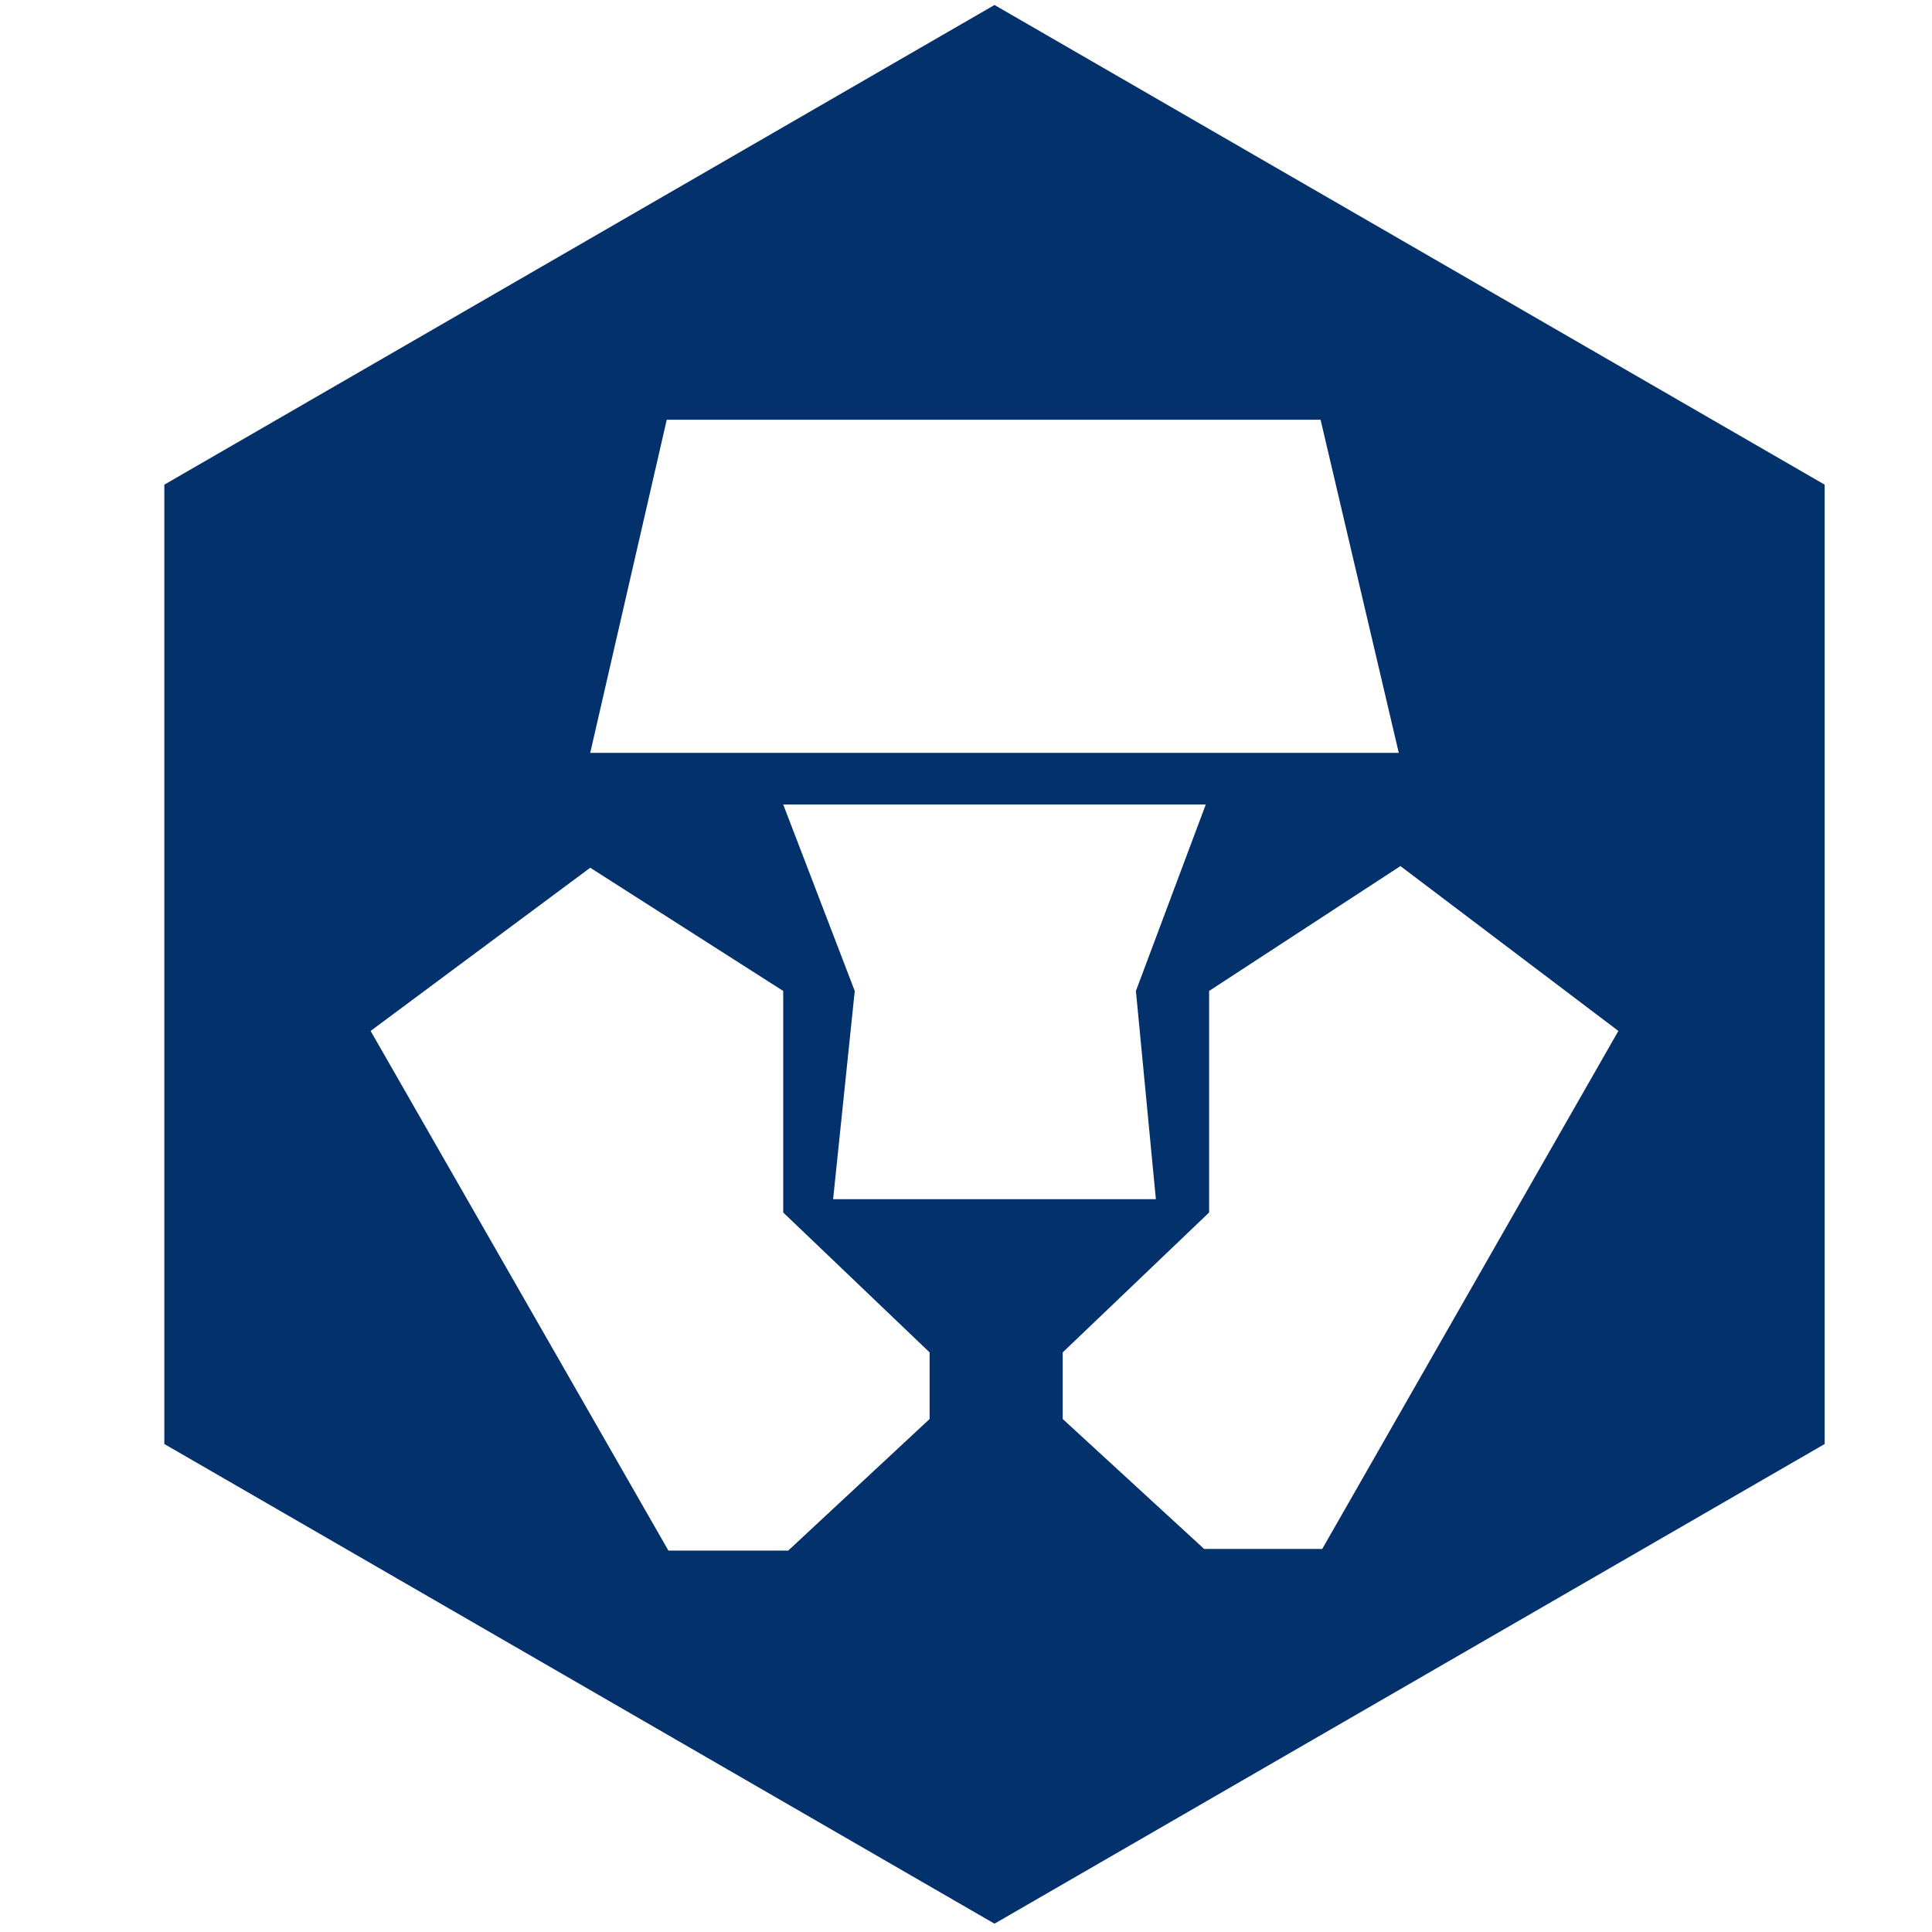 <svg width="36" height="36" viewBox="0 0 36 36" fill="none" xmlns="http://www.w3.org/2000/svg">
<rect width="36" height="36" fill="white"/>
<g clip-path="url(#clip0_2029_779)">
<path d="M18.531 0.093L3.062 9.031V26.907L18.531 35.845L34 26.907V9.031L18.531 0.093ZM18.531 0.093L3.062 9.031V26.907L18.531 35.845L34 26.907V9.031L18.531 0.093Z" fill="white"/>
<path d="M24.638 28.862H22.437L19.802 26.441V25.2L22.53 22.593V18.465L26.095 16.138L30.156 19.21L24.638 28.862ZM15.524 22.345L15.927 18.465L14.594 14.99H22.468L21.166 18.465L21.538 22.345H18.5H15.524ZM17.322 26.441L14.687 28.893H12.455L6.906 19.21L10.998 16.169L14.594 18.465V22.593L17.322 25.2V26.441ZM12.424 7.821H24.607L26.064 14.028H10.998L12.424 7.821ZM18.531 0.093L3.062 9.031V26.907L18.531 35.845L34 26.907V9.031L18.531 0.093Z" fill="#03316C"/>
</g>
<defs>
<clipPath id="clip0_2029_779">
<rect width="31" height="36" fill="white" transform="translate(3)"/>
</clipPath>
</defs>
</svg>
